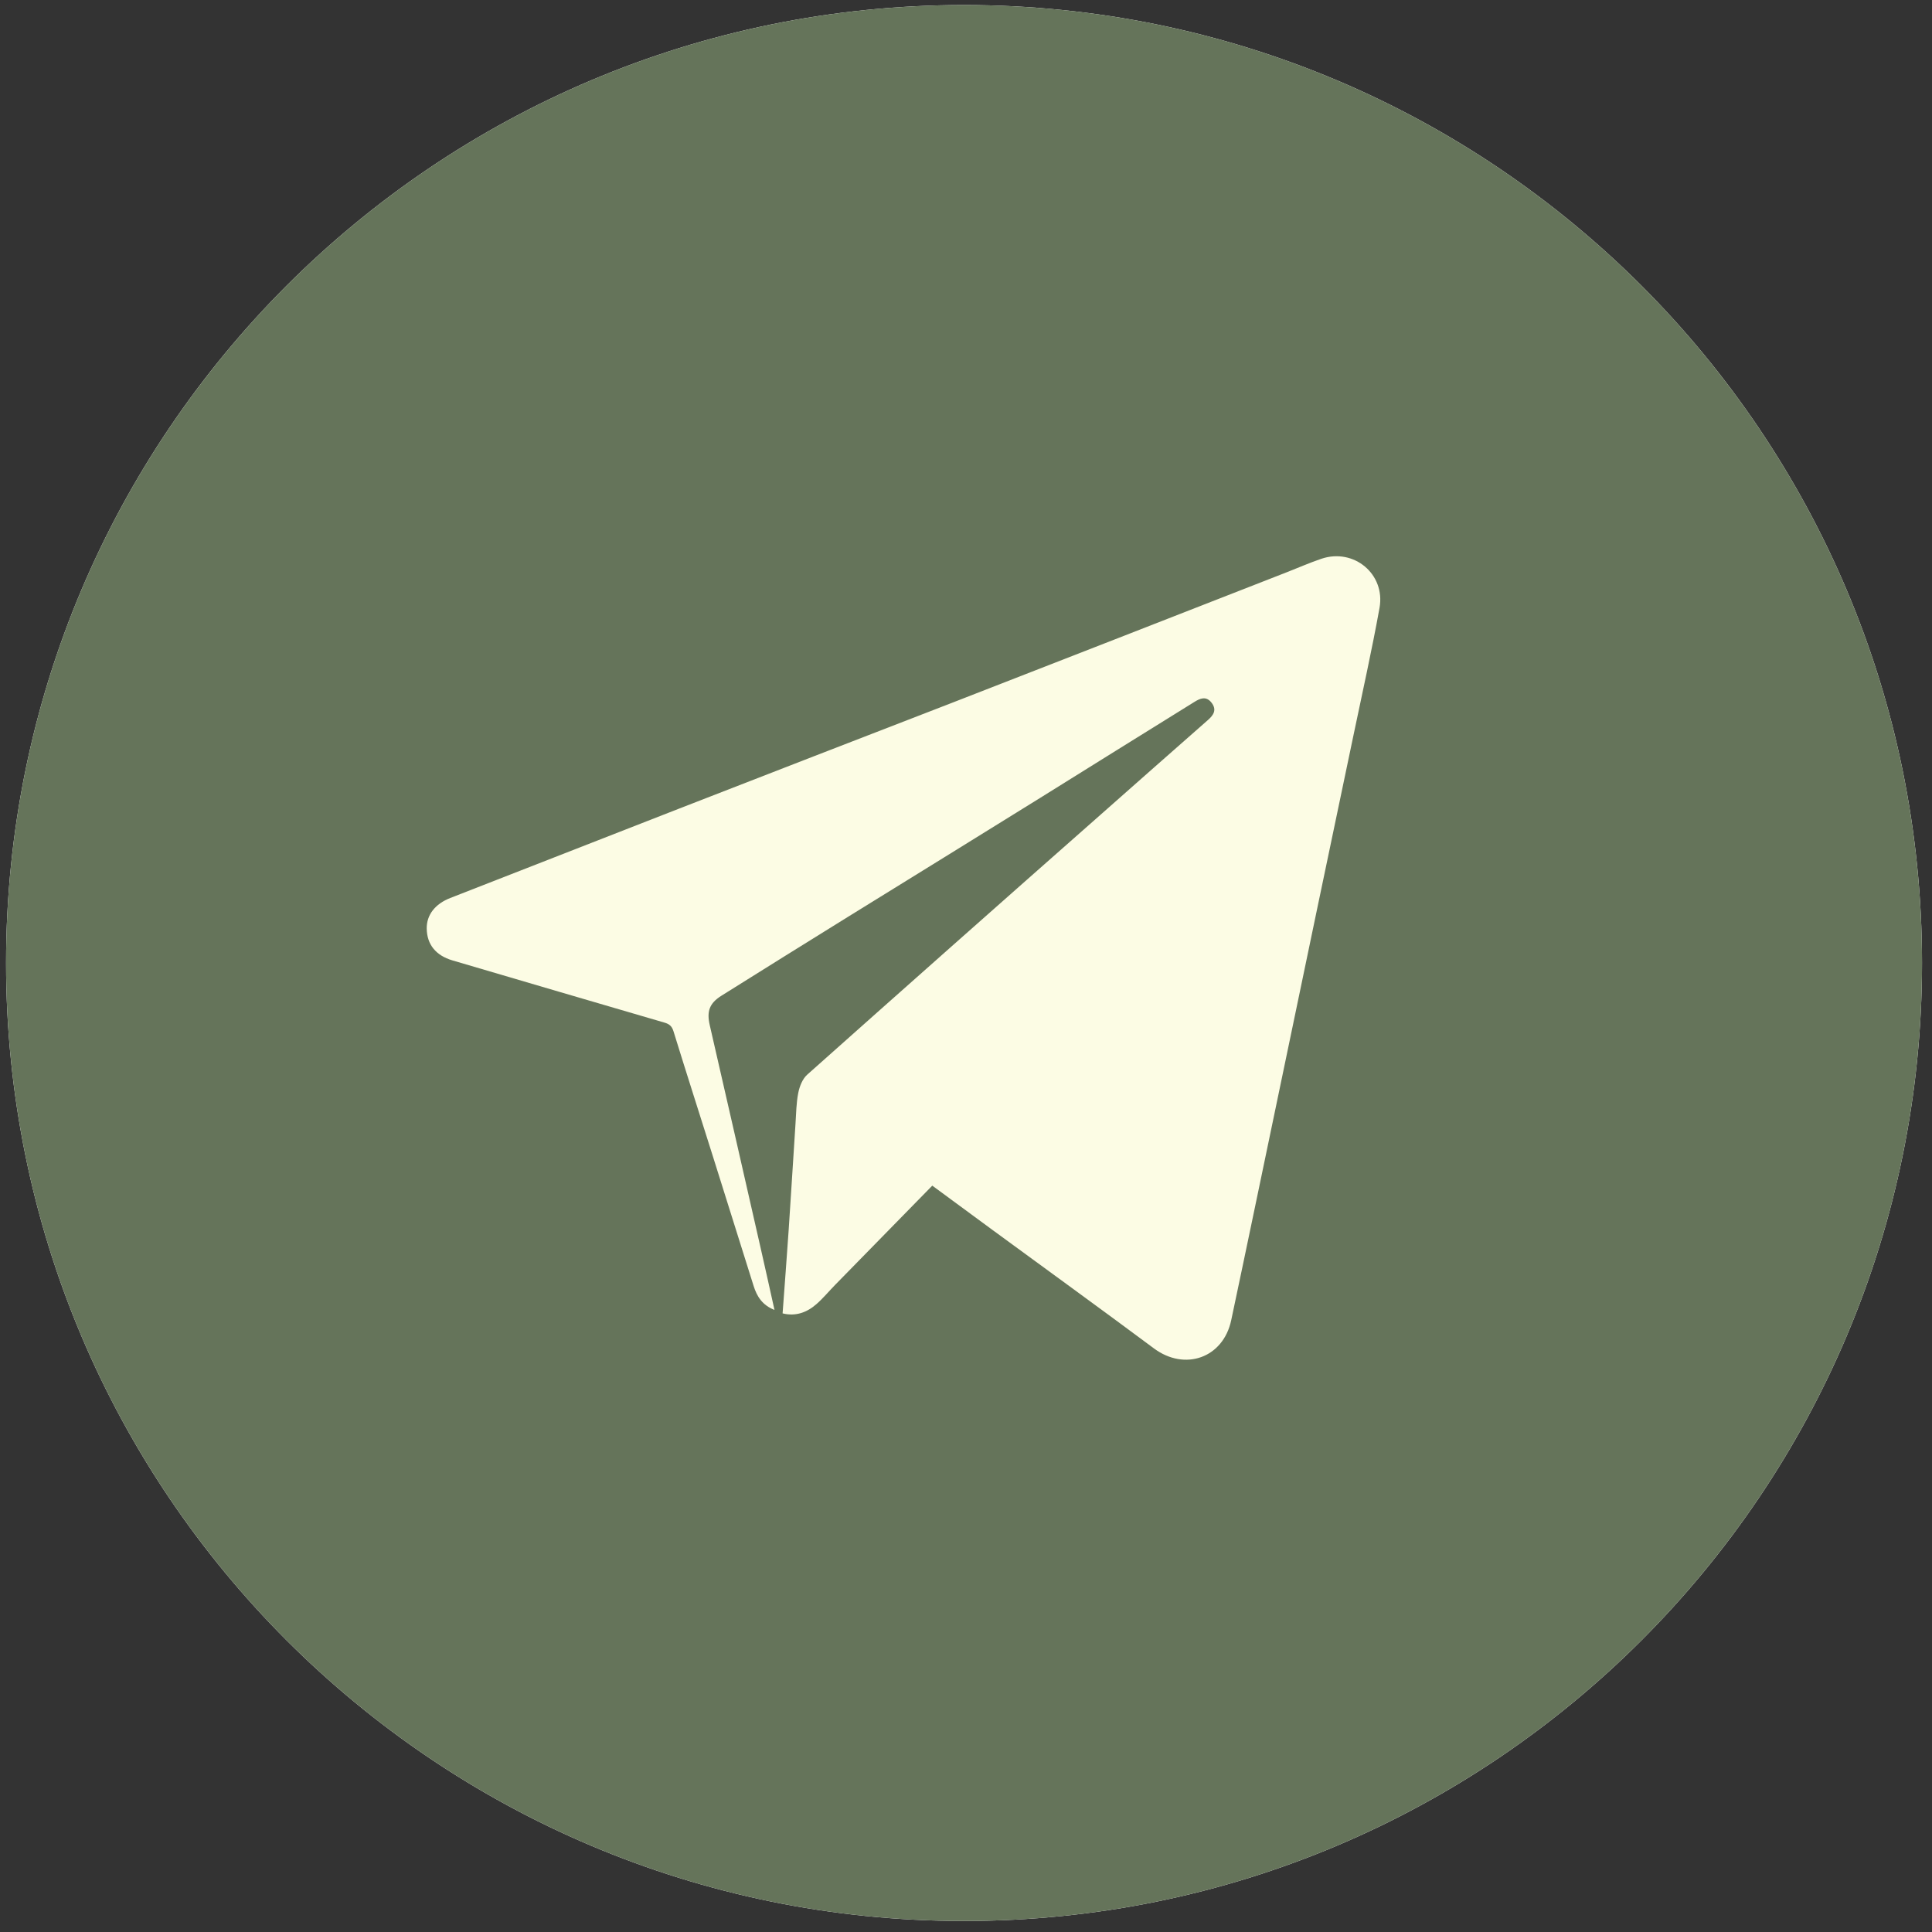 <?xml version="1.0" encoding="UTF-8"?> <svg xmlns="http://www.w3.org/2000/svg" viewBox="0 0 86.00 86.00" data-guides="{&quot;vertical&quot;:[],&quot;horizontal&quot;:[]}"><rect x="0" y="0" width="86.00" height="86.00" fill="#333333" stroke="none"/><defs></defs><path fill="white" stroke="none" fill-opacity="1" stroke-width="1" stroke-opacity="1" cx="42.654" cy="42.654" r="42.654" id="tSvg3b7ced9aa8" title="Ellipse 1" d="M42.913 0.224C66.464 0.224 85.556 19.316 85.556 42.867C85.556 66.418 66.464 85.51 42.913 85.51C19.362 85.51 0.27 66.418 0.27 42.867C0.27 19.316 19.362 0.224 42.913 0.224Z" style="transform-origin: -11761.1px -9755.09px;"></path><path fill="#65745a" stroke="none" fill-opacity="1" stroke-width="1" stroke-opacity="1" cx="42.654" cy="42.654" r="42.654" id="tSvg90bd62a6eb" title="Ellipse 2" d="M42.913 0.224C66.464 0.224 85.556 19.316 85.556 42.867C85.556 66.418 66.464 85.51 42.913 85.51C19.362 85.51 0.27 66.418 0.27 42.867C0.27 19.316 19.362 0.224 42.913 0.224Z" style="transform-origin: -11761.1px -9755.09px;"></path><path fill="#FCFCE4" stroke="none" fill-opacity="1" stroke-width="1" stroke-opacity="1" id="tSvg13d9b96ab5c" title="Path 1" d="M41.499 52.777C40.052 54.254 38.611 55.726 37.175 57.194C36.898 57.477 36.644 57.786 36.348 58.046C35.917 58.426 35.414 58.607 34.836 58.463C34.927 57.215 35.023 55.98 35.107 54.744C35.213 53.174 35.307 51.6 35.41 50.029C35.441 49.566 35.444 49.094 35.535 48.641C35.592 48.355 35.723 48.023 35.932 47.837C40.267 43.976 44.611 40.126 48.966 36.287C50.565 34.872 52.167 33.46 53.77 32.05C54.02 31.83 54.176 31.596 53.928 31.277C53.687 30.968 53.418 31.088 53.165 31.246C50.876 32.666 48.589 34.09 46.303 35.516C43.468 37.275 40.63 39.031 37.791 40.784C35.896 41.958 34.005 43.137 32.116 44.321C31.571 44.663 31.453 45.025 31.595 45.641C32.356 48.954 33.113 52.27 33.866 55.586C34.069 56.475 34.265 57.366 34.475 58.309C33.931 58.098 33.692 57.705 33.546 57.242C32.937 55.314 32.337 53.384 31.728 51.456C31.146 49.606 30.552 47.761 29.98 45.908C29.909 45.677 29.794 45.583 29.581 45.521C26.434 44.602 23.288 43.679 20.144 42.752C19.398 42.533 19.006 42.042 18.995 41.336C18.986 40.724 19.369 40.236 20.045 39.972C23.439 38.648 26.832 37.323 30.225 35.996C34.24 34.434 38.256 32.877 42.274 31.325C47.284 29.376 52.292 27.422 57.298 25.465C57.806 25.267 58.306 25.046 58.822 24.872C60.265 24.386 61.679 25.556 61.407 27.061C61.065 28.958 60.641 30.841 60.248 32.729C59.701 35.35 59.153 37.971 58.602 40.591C57.693 44.95 56.784 49.31 55.876 53.671C55.522 55.37 55.166 57.068 54.806 58.765C54.452 60.445 52.744 61.049 51.364 60.021C48.973 58.241 46.558 56.493 44.153 54.73C43.272 54.084 42.392 53.434 41.499 52.777Z"></path></svg> 